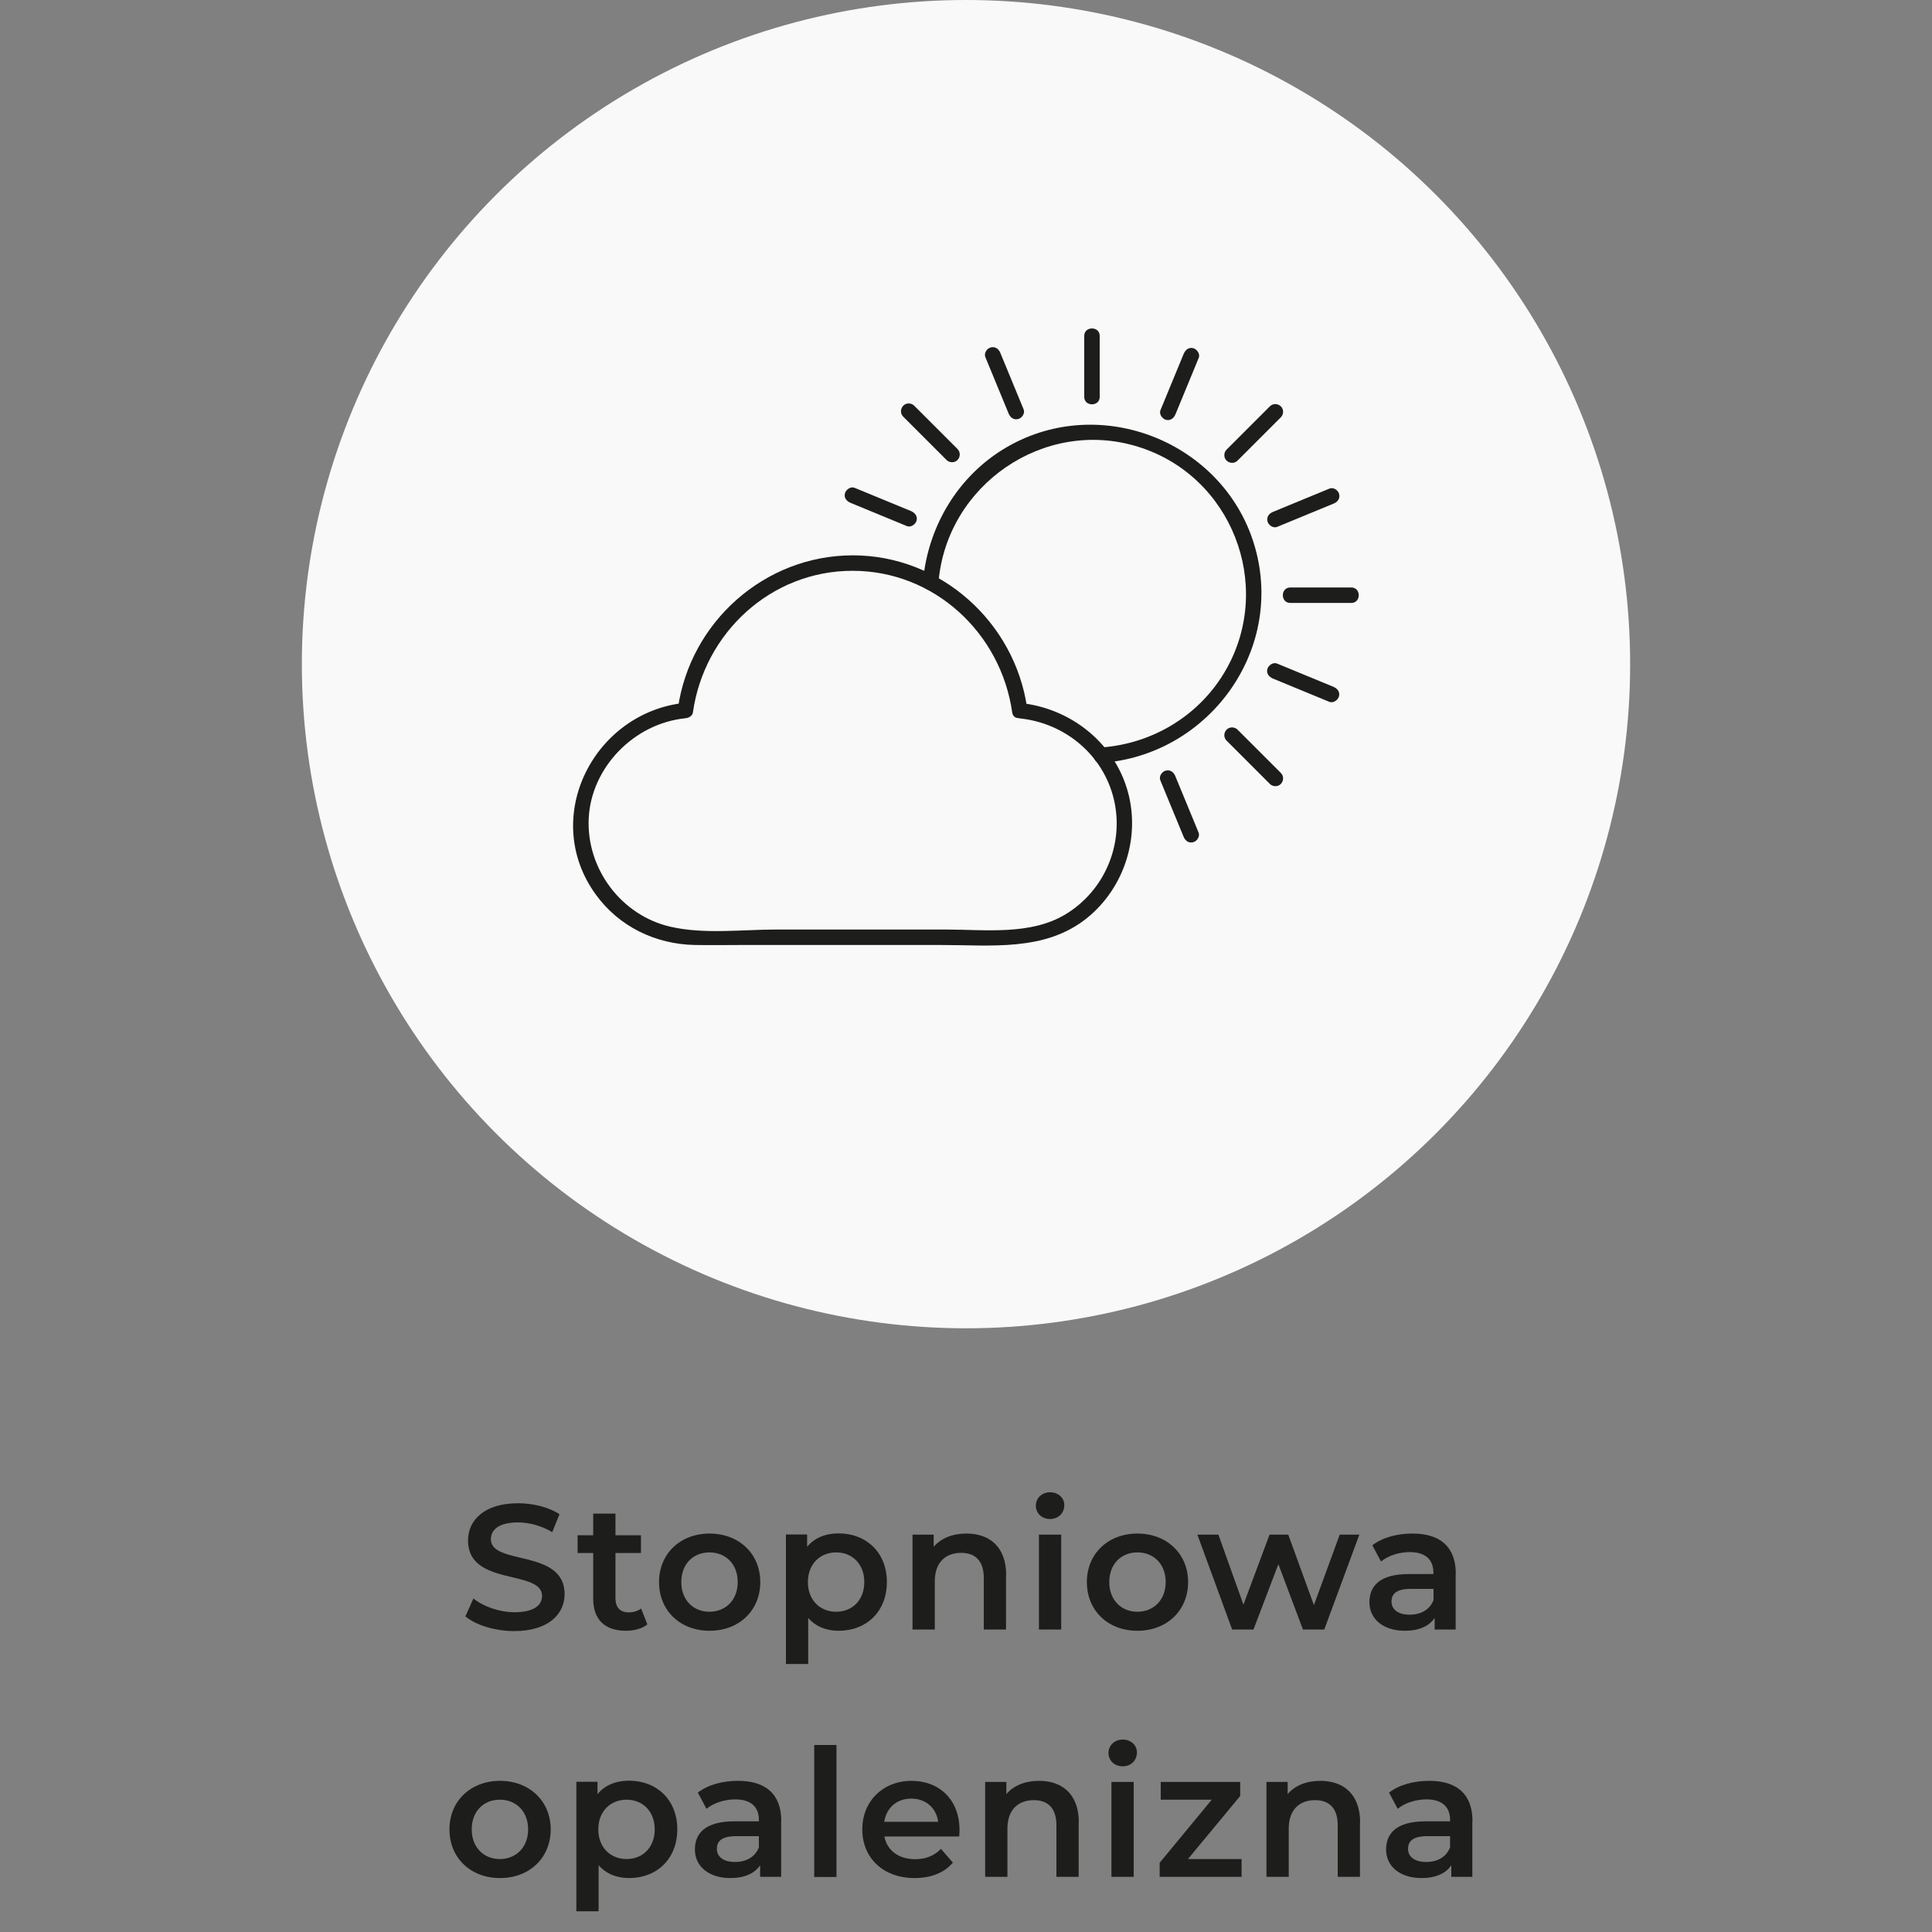 <?xml version="1.0" encoding="UTF-8"?>
<svg id="Warstwa_1" data-name="Warstwa 1" xmlns="http://www.w3.org/2000/svg" width="125" height="125" viewBox="0 0 125 125">
  <rect x="0" y="0" width="125" height="125" fill="#808080" stroke="none"/>
  <defs>
    <style>
      .cls-1 {
        fill: #f9f9f9;
      }

      .cls-2 {
        fill: #1d1d1b;
      }
    </style>
  </defs>
  <g>
    <path class="cls-2" d="M30.11,104.58l.52-1.16c.64.52,1.67.89,2.66.89,1.25,0,1.78-.45,1.78-1.05,0-1.74-4.79-.6-4.79-3.59,0-1.3,1.04-2.41,3.24-2.41.97,0,1.98.25,2.68.71l-.47,1.16c-.72-.43-1.52-.63-2.22-.63-1.24,0-1.75.48-1.75,1.09,0,1.71,4.77.6,4.77,3.55,0,1.29-1.05,2.39-3.26,2.39-1.25,0-2.51-.39-3.18-.97Z"/>
    <path class="cls-2" d="M41.88,105.1c-.34.28-.86.41-1.38.41-1.35,0-2.12-.71-2.12-2.07v-2.96h-1.01v-1.15h1.01v-1.4h1.44v1.4h1.65v1.15h-1.65v2.92c0,.6.3.92.85.92.3,0,.59-.08.81-.25l.4,1.02Z"/>
    <path class="cls-2" d="M42.64,102.36c0-1.84,1.38-3.14,3.27-3.14s3.28,1.3,3.28,3.14-1.37,3.15-3.28,3.15-3.27-1.31-3.27-3.15ZM47.73,102.36c0-1.17-.78-1.92-1.83-1.92s-1.82.75-1.82,1.92.78,1.92,1.82,1.92,1.83-.75,1.83-1.92Z"/>
    <path class="cls-2" d="M57.38,102.36c0,1.91-1.32,3.15-3.12,3.15-.78,0-1.47-.26-1.97-.83v2.98h-1.44v-8.38h1.37v.8c.48-.59,1.2-.87,2.04-.87,1.79,0,3.12,1.24,3.12,3.14ZM55.92,102.36c0-1.17-.78-1.92-1.82-1.92s-1.83.75-1.83,1.92.79,1.92,1.83,1.92,1.82-.75,1.82-1.92Z"/>
    <path class="cls-2" d="M65.09,101.91v3.52h-1.44v-3.34c0-1.09-.54-1.62-1.46-1.62-1.02,0-1.71.62-1.71,1.85v3.11h-1.44v-6.14h1.37v.79c.47-.56,1.22-.86,2.12-.86,1.47,0,2.57.84,2.57,2.69Z"/>
    <path class="cls-2" d="M67.02,97.41c0-.48.39-.86.92-.86s.92.36.92.83c0,.51-.38.9-.92.9s-.92-.38-.92-.86ZM67.22,99.29h1.44v6.14h-1.44v-6.14Z"/>
    <path class="cls-2" d="M70.32,102.36c0-1.84,1.38-3.14,3.27-3.14s3.28,1.3,3.28,3.14-1.37,3.15-3.28,3.15-3.27-1.31-3.27-3.15ZM75.42,102.36c0-1.17-.78-1.92-1.83-1.92s-1.82.75-1.82,1.92.78,1.92,1.82,1.92,1.83-.75,1.83-1.92Z"/>
    <path class="cls-2" d="M87.95,99.29l-2.27,6.14h-1.38l-1.59-4.23-1.61,4.23h-1.38l-2.25-6.14h1.36l1.62,4.53,1.69-4.53h1.21l1.66,4.56,1.67-4.56h1.28Z"/>
    <path class="cls-2" d="M94.18,101.83v3.6h-1.36v-.75c-.35.53-1.01.83-1.93.83-1.4,0-2.29-.77-2.29-1.84s.69-1.83,2.55-1.83h1.59v-.09c0-.84-.51-1.33-1.53-1.33-.69,0-1.4.23-1.86.61l-.56-1.05c.66-.51,1.61-.76,2.6-.76,1.77,0,2.8.84,2.8,2.61ZM92.75,103.51v-.71h-1.48c-.98,0-1.24.37-1.24.82,0,.52.44.85,1.17.85s1.31-.32,1.55-.95Z"/>
    <path class="cls-2" d="M29.08,118.36c0-1.84,1.38-3.14,3.27-3.14s3.28,1.3,3.28,3.14-1.37,3.15-3.28,3.15-3.27-1.31-3.27-3.15ZM34.17,118.36c0-1.17-.78-1.92-1.83-1.92s-1.82.75-1.82,1.92.78,1.92,1.82,1.92,1.83-.75,1.83-1.92Z"/>
    <path class="cls-2" d="M43.82,118.36c0,1.91-1.32,3.15-3.12,3.15-.78,0-1.47-.26-1.97-.83v2.98h-1.44v-8.38h1.37v.8c.48-.59,1.2-.87,2.04-.87,1.79,0,3.12,1.24,3.12,3.14ZM42.36,118.36c0-1.17-.78-1.92-1.82-1.92s-1.83.75-1.83,1.92.79,1.92,1.83,1.92,1.82-.75,1.82-1.92Z"/>
    <path class="cls-2" d="M50.54,117.83v3.6h-1.36v-.75c-.35.53-1.01.83-1.93.83-1.4,0-2.29-.77-2.29-1.84s.69-1.83,2.55-1.83h1.59v-.09c0-.84-.51-1.33-1.53-1.33-.69,0-1.4.23-1.86.61l-.56-1.05c.66-.51,1.61-.76,2.6-.76,1.77,0,2.8.84,2.8,2.61ZM49.1,119.51v-.71h-1.48c-.98,0-1.24.37-1.24.82,0,.52.44.85,1.17.85s1.31-.32,1.55-.95Z"/>
    <path class="cls-2" d="M52.68,112.9h1.44v8.54h-1.44v-8.54Z"/>
    <path class="cls-2" d="M62.04,118.82h-4.82c.17.9.92,1.47,1.99,1.47.69,0,1.23-.22,1.67-.67l.77.89c-.55.66-1.42,1-2.47,1-2.06,0-3.39-1.32-3.39-3.15s1.35-3.14,3.18-3.14,3.11,1.25,3.11,3.18c0,.12-.01.29-.02.43ZM57.21,117.87h3.49c-.12-.89-.79-1.5-1.74-1.5s-1.61.6-1.75,1.5Z"/>
    <path class="cls-2" d="M69.79,117.91v3.52h-1.44v-3.34c0-1.09-.54-1.62-1.46-1.62-1.02,0-1.71.62-1.71,1.85v3.11h-1.44v-6.14h1.37v.79c.47-.56,1.22-.86,2.12-.86,1.47,0,2.57.84,2.57,2.69Z"/>
    <path class="cls-2" d="M71.72,113.41c0-.48.39-.86.92-.86s.92.36.92.83c0,.51-.38.9-.92.9s-.92-.38-.92-.86ZM71.91,115.29h1.44v6.14h-1.44v-6.14Z"/>
    <path class="cls-2" d="M80.33,120.28v1.15h-5.3v-.91l3.37-4.08h-3.3v-1.15h5.14v.91l-3.38,4.08h3.47Z"/>
    <path class="cls-2" d="M87.99,117.91v3.52h-1.44v-3.34c0-1.09-.54-1.62-1.46-1.62-1.02,0-1.71.62-1.71,1.85v3.11h-1.44v-6.14h1.37v.79c.47-.56,1.22-.86,2.12-.86,1.47,0,2.57.84,2.57,2.69Z"/>
    <path class="cls-2" d="M95.26,117.83v3.6h-1.36v-.75c-.35.53-1.01.83-1.93.83-1.4,0-2.29-.77-2.29-1.84s.69-1.83,2.55-1.83h1.59v-.09c0-.84-.51-1.33-1.53-1.33-.69,0-1.4.23-1.86.61l-.56-1.05c.66-.51,1.61-.76,2.6-.76,1.77,0,2.8.84,2.8,2.61ZM93.82,119.51v-.71h-1.48c-.98,0-1.24.37-1.24.82,0,.52.44.85,1.17.85s1.31-.32,1.55-.95Z"/>
  </g>
  <circle class="cls-1" cx="62.5" cy="42.97" r="42.97"/>
  <g>
    <path class="cls-2" d="M60.72,37.68c.52-6.29,6.82-10.66,12.9-8.78s8.79,8.95,5.73,14.38c-1.66,2.96-4.73,4.84-8.1,5.08-.64.04-.64,1.05,0,1,6.87-.48,11.85-7.17,9.96-13.91-1.86-6.65-9.64-9.96-15.73-6.71-3.34,1.78-5.45,5.19-5.77,8.94-.05.64.95.64,1,0h0Z"/>
    <path class="cls-2" d="M70.15,21.73c0,1.15,0,2.31,0,3.46v.49c0,.64,1,.64,1,0,0-1.15,0-2.31,0-3.46v-.49c0-.64-1-.64-1,0h0Z"/>
    <path class="cls-2" d="M87.43,38.01c-1.15,0-2.31,0-3.46,0h-.49c-.64,0-.64,1,0,1,1.15,0,2.31,0,3.46,0h.49c.64,0,.64-1,0-1h0Z"/>
    <path class="cls-2" d="M82.16,26.29c-.82.82-1.63,1.63-2.45,2.45l-.35.35c-.19.19-.2.52,0,.71s.51.2.71,0c.82-.82,1.63-1.63,2.45-2.45l.35-.35c.19-.19.2-.52,0-.71s-.51-.2-.71,0h0Z"/>
    <path class="cls-2" d="M82.87,50.01c-.82-.82-1.63-1.63-2.45-2.45l-.35-.35c-.19-.19-.52-.2-.71,0s-.2.51,0,.71c.82.82,1.63,1.63,2.45,2.45l.35.35c.19.19.52.2.71,0s.2-.51,0-.71h0Z"/>
    <path class="cls-2" d="M76.59,22.88c-.44,1.07-.88,2.13-1.32,3.2l-.19.46c-.1.25.11.55.35.62.29.08.51-.1.62-.35.44-1.07.88-2.13,1.32-3.2l.19-.46c.1-.25-.11-.55-.35-.62-.29-.08-.51.1-.62.35h0Z"/>
    <path class="cls-2" d="M86.28,44.44c-1.07-.44-2.13-.88-3.2-1.32l-.46-.19c-.25-.1-.55.11-.62.35-.08.29.1.51.35.62,1.07.44,2.13.88,3.2,1.32l.46.19c.25.1.55-.11.62-.35.08-.29-.1-.51-.35-.62h0Z"/>
    <path class="cls-2" d="M86.02,31.61c-1.07.44-2.13.88-3.2,1.32l-.46.19c-.25.1-.43.33-.35.62.06.24.36.45.62.35,1.07-.44,2.13-.88,3.2-1.32l.46-.19c.25-.1.43-.33.35-.62-.06-.24-.36-.45-.62-.35h0Z"/>
    <path class="cls-2" d="M77.55,53.87c-.44-1.07-.88-2.13-1.32-3.2l-.19-.46c-.1-.25-.33-.43-.62-.35-.24.06-.45.36-.35.62.44,1.07.88,2.13,1.32,3.2l.19.46c.1.25.33.43.62.35.24-.06.45-.36.35-.62h0Z"/>
    <path class="cls-2" d="M58.44,26.96c.82.82,1.63,1.63,2.45,2.45l.35.35c.19.19.52.2.71,0s.2-.51,0-.71c-.82-.82-1.63-1.63-2.45-2.45l-.35-.35c-.19-.19-.52-.2-.71,0s-.2.51,0,.71h0Z"/>
    <path class="cls-2" d="M63.75,23.1c.44,1.07.88,2.13,1.32,3.2l.19.46c.1.25.33.43.62.35.24-.06.45-.36.35-.62-.44-1.07-.88-2.13-1.32-3.2l-.19-.46c-.1-.25-.33-.43-.62-.35-.24.06-.45.36-.35.62h0Z"/>
    <path class="cls-2" d="M55.02,32.53c1.07.44,2.13.88,3.2,1.32l.46.19c.25.1.55-.11.62-.35.08-.29-.1-.51-.35-.62-1.07-.44-2.13-.88-3.2-1.32l-.46-.19c-.25-.1-.55.11-.62.35-.08.29.1.51.35.62h0Z"/>
    <path class="cls-2" d="M66.46,45.84c-.79-5.59-5.61-9.92-11.3-9.91s-10.51,4.31-11.3,9.91l.48-.37c-5.92.6-9.41,7.43-5.79,12.41,1.5,2.07,3.86,3.21,6.4,3.26,1.04.02,2.08,0,3.12,0h12.78c3.24,0,6.74.44,9.45-1.72,2.49-1.99,3.55-5.4,2.6-8.44s-3.72-5.18-6.92-5.5c-.64-.06-.64.94,0,1,2.92.3,5.41,2.36,6.09,5.25s-.61,5.9-3.12,7.42c-2.27,1.38-5.23.99-7.78.99h-10.93c-2.19,0-4.7.32-6.86-.18-3.19-.73-5.45-3.76-5.29-7.02s2.9-6.13,6.26-6.47c.2-.02.45-.14.48-.37.73-5.16,5.05-9.17,10.33-9.17s9.6,4.02,10.33,9.17c.09.63,1.05.36.96-.27Z"/>
  </g>
</svg>